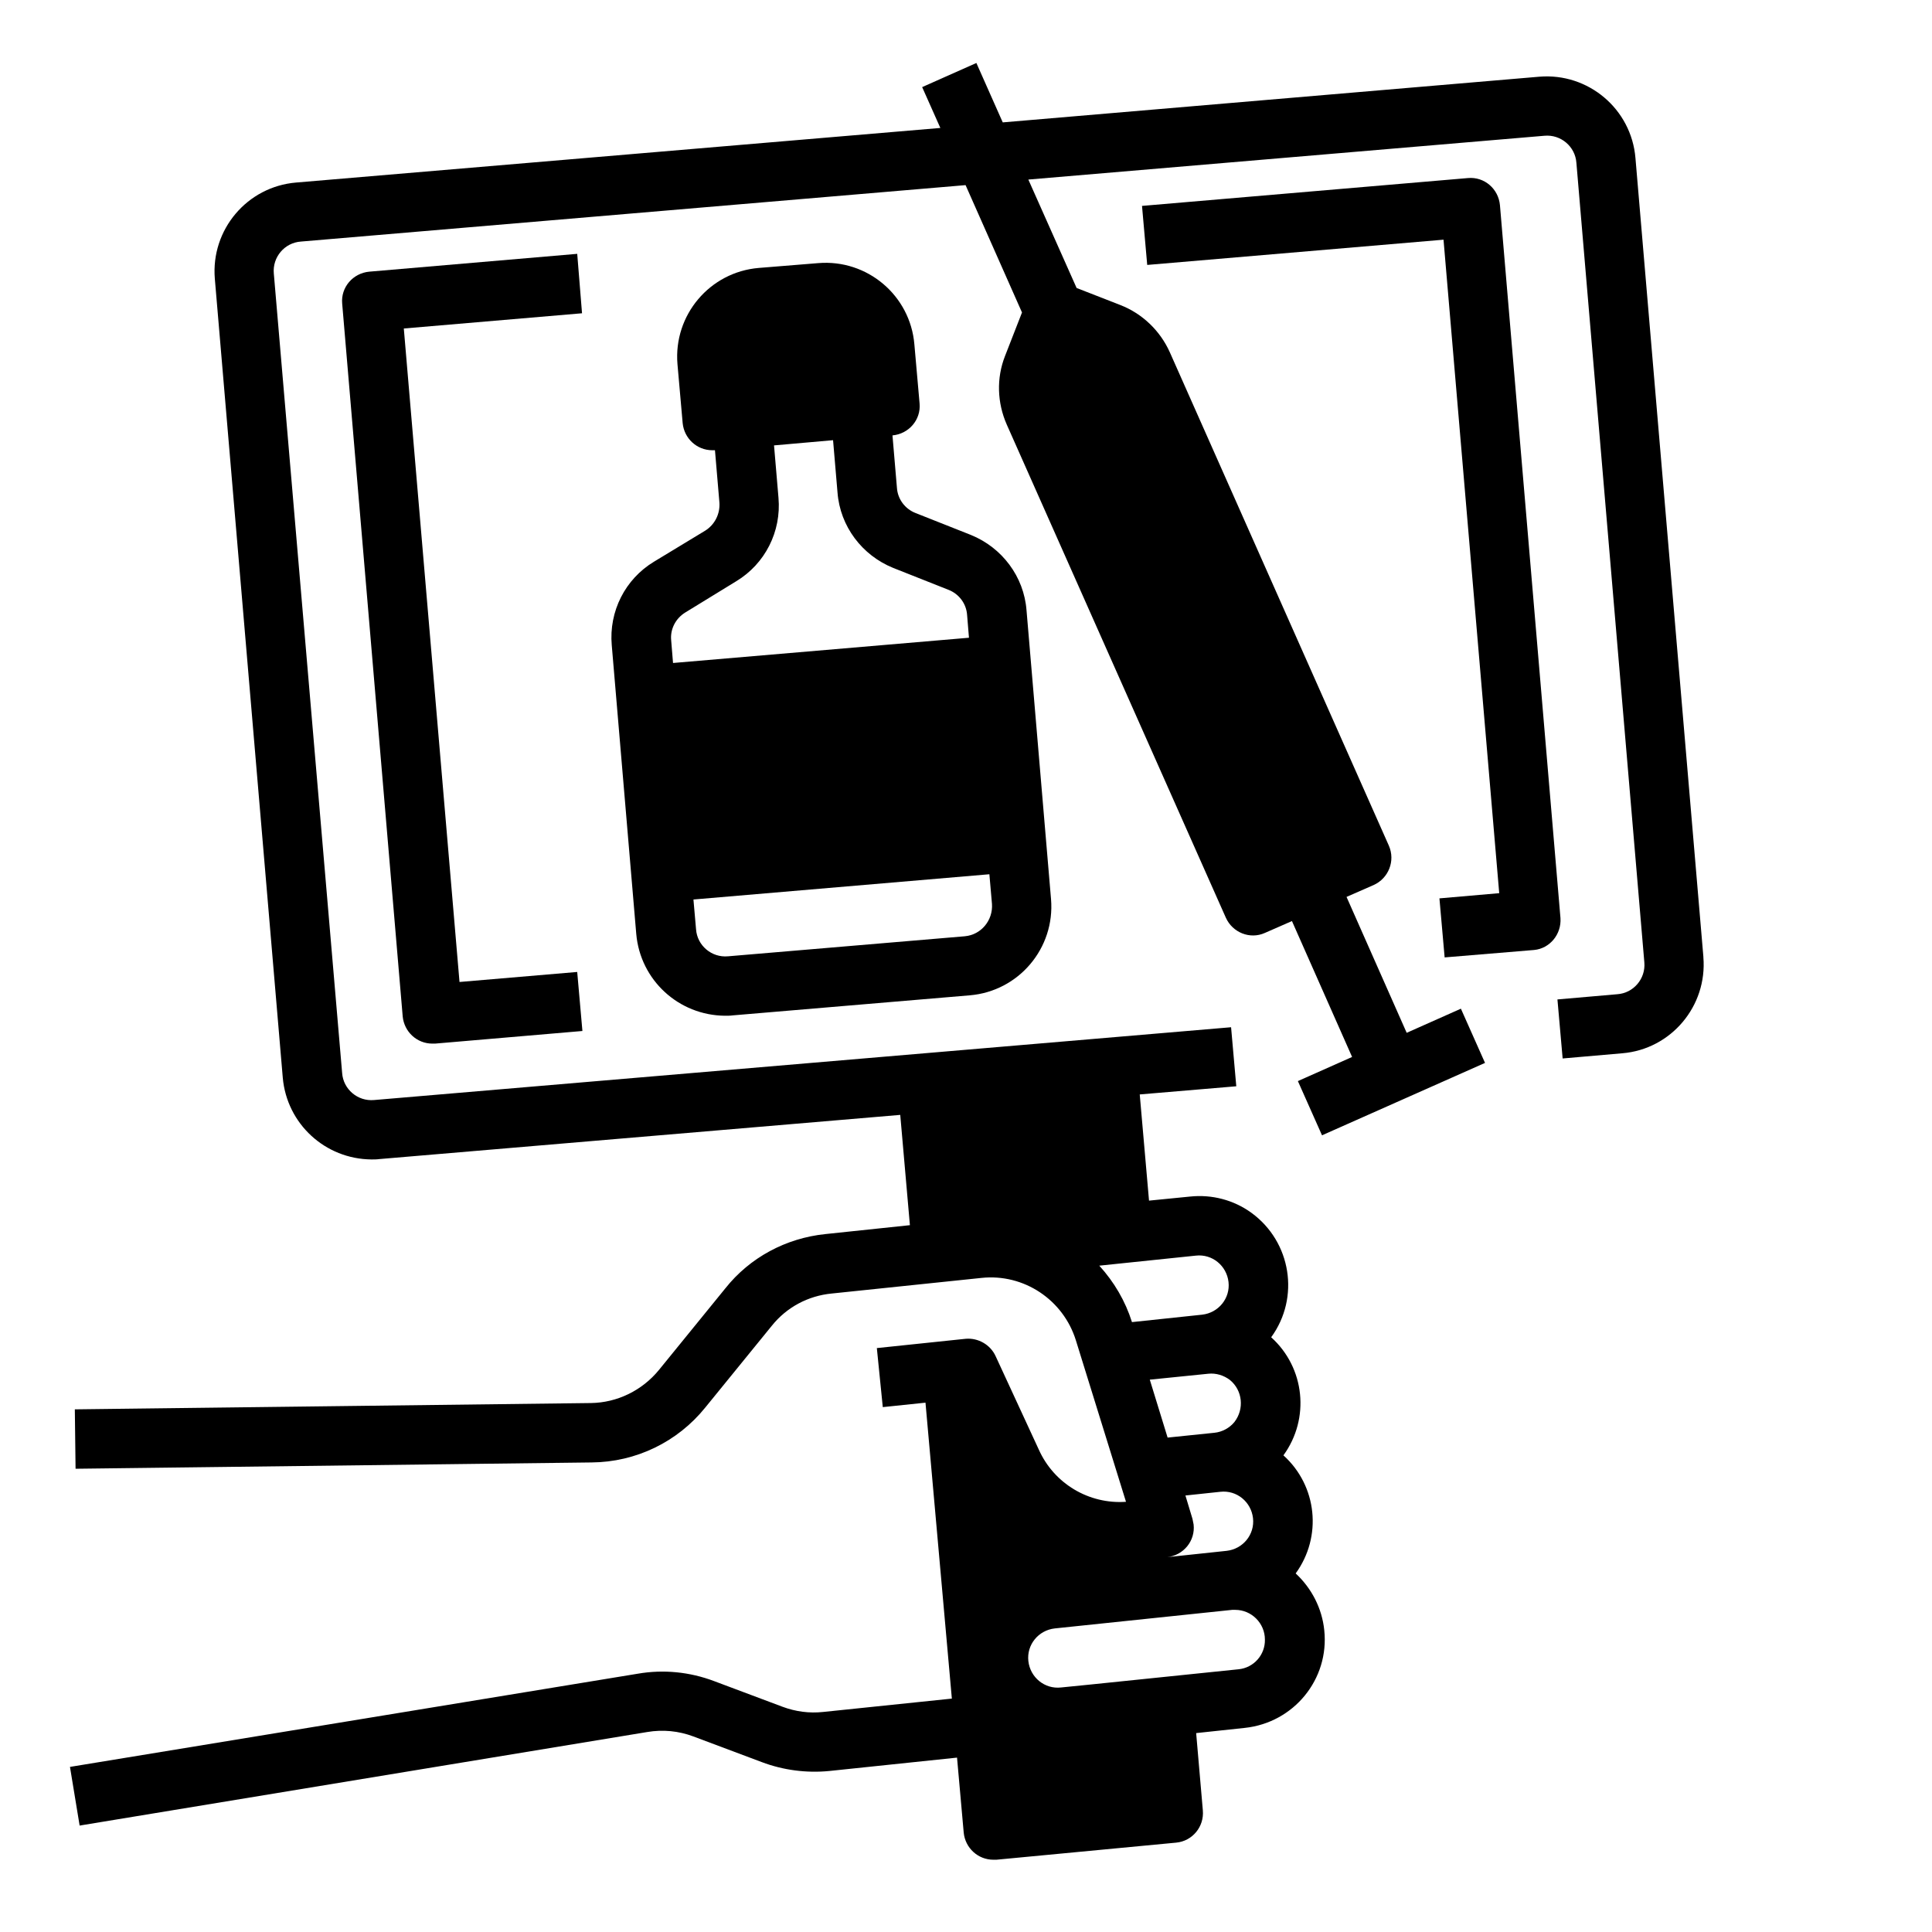 <?xml version="1.0" encoding="UTF-8"?>
<!-- Uploaded to: ICON Repo, www.iconrepo.com, Generator: ICON Repo Mixer Tools -->
<svg fill="#000000" width="800px" height="800px" version="1.1" viewBox="144 144 512 512" xmlns="http://www.w3.org/2000/svg">
 <g>
  <path d="m595.42 397.64-18.008-211.76c-1.082-12.988-12.496-22.633-25.484-21.551l-142.19 12.105-6.988-15.742-14.367 6.394 4.82 10.824-170.72 14.465c-12.988 1.082-22.633 12.496-21.551 25.484l18.008 211.76c1.082 12.203 11.219 21.551 23.52 21.648 0.688 0 1.379 0 2.066-0.098l138.05-11.711 2.559 29.227-22.434 2.363c-10.43 1.082-19.977 6.199-26.469 14.367l-17.613 21.648c-4.43 5.41-11.02 8.66-18.008 8.758l-136.78 1.672 0.195 15.742 136.78-1.672c11.711-0.098 22.73-5.41 30.109-14.562l17.613-21.648c3.938-4.922 9.645-7.969 15.941-8.562l39.656-4.133c11.219-1.18 21.648 5.805 24.992 16.531l13.285 42.805c-9.84 0.688-19.09-4.82-23.125-13.875l-11.414-24.699c-1.379-3.051-4.625-4.922-7.969-4.625l-23.52 2.461 1.574 15.645 11.316-1.18 6.988 78.426-34.145 3.543c-3.641 0.395-7.281-0.098-10.727-1.379l-18.105-6.789c-6.496-2.461-13.48-3.148-20.27-1.969l-150.46 24.695 2.559 15.547 150.45-24.797c4.133-0.688 8.266-0.297 12.203 1.18l18.105 6.789c5.707 2.164 11.906 2.953 17.91 2.363l33.852-3.543 1.77 19.875c0.395 4.035 3.738 7.184 7.871 7.184h0.789l47.625-4.527c4.328-0.395 7.477-4.231 7.086-8.562l-1.77-20.469 12.891-1.379c12.988-1.379 22.434-12.891 21.059-25.879-0.59-5.805-3.344-11.121-7.578-15.055 7.086-9.742 5.707-23.223-3.246-31.293 7.086-9.742 5.707-23.223-3.246-31.293 7.676-10.527 5.312-25.289-5.215-32.965-4.723-3.445-10.527-4.922-16.234-4.328l-10.922 1.082-2.461-28.141 25.586-2.164-1.379-15.645-227.12 19.293c-4.328 0.395-8.168-2.856-8.461-7.184l-18.105-211.86c-0.395-4.328 2.856-8.168 7.184-8.461l176.14-14.957 14.953 33.75-4.527 11.609c-2.262 5.805-2.066 12.301 0.492 18.105l58.059 130.68c1.77 3.938 6.394 5.805 10.332 4.035l7.184-3.148 15.941 36.016-14.367 6.394 6.394 14.367 43.199-19.188-6.394-14.367-14.367 6.394-15.941-36.016 7.184-3.148c3.938-1.77 5.805-6.394 4.035-10.43l-58.055-130.77c-2.559-5.707-7.281-10.234-13.086-12.496l-11.609-4.527-12.793-28.734 136.78-11.609c4.328-0.395 8.168 2.856 8.461 7.184l18.004 211.86c0.395 4.328-2.856 8.168-7.184 8.461l-15.844 1.379 1.379 15.645 15.844-1.379c12.887-1.082 22.531-12.496 21.449-25.484zm-142.09 159.02c4.328-0.492 7.477-4.328 6.988-8.66-0.098-0.492-0.195-0.984-0.297-1.477l-1.871-6.199 9.25-0.984c4.328-0.492 8.168 2.656 8.66 6.988 0.492 4.328-2.656 8.168-6.988 8.66zm16.629-46.938c3.344 2.754 3.836 7.676 1.18 11.121-1.277 1.574-3.246 2.656-5.312 2.856l-12.398 1.277-4.723-15.352 15.547-1.574c1.969-0.199 4.035 0.395 5.707 1.672zm2.262 76.652-39.164 4.035-7.871 0.789c-4.328 0.492-8.168-2.656-8.66-6.988-0.492-4.328 2.656-8.168 6.988-8.66l47.039-4.922h0.789c4.328 0 7.871 3.543 7.871 7.871 0.094 4.039-2.957 7.484-6.992 7.875zm-11.312-109.62c4.328-0.492 8.168 2.656 8.66 6.988 0.492 4.328-2.656 8.168-6.988 8.66l-18.598 1.969c-1.77-5.609-4.723-10.629-8.66-14.957z"/>
  <path d="m330.82 284.67-13.48 8.168c-7.676 4.625-12.004 13.188-11.219 22.141l6.496 76.555c1.082 12.203 11.219 21.551 23.52 21.648 0.688 0 1.379 0 2.066-0.098l62.781-5.312c12.988-1.082 22.633-12.496 21.551-25.484l-6.496-76.555c-0.688-8.953-6.496-16.629-14.762-19.977l-14.66-5.805c-2.754-1.082-4.723-3.641-4.922-6.691l-1.18-13.875c4.328-0.395 7.578-4.133 7.184-8.461l-1.379-15.645c-1.082-12.988-12.496-22.633-25.484-21.551l-15.75 1.277c-12.988 1.082-22.633 12.496-21.551 25.484l1.379 15.645c0.395 4.035 3.738 7.184 7.871 7.184h0.688l1.18 13.875c0.203 3.051-1.273 5.902-3.832 7.477zm68.879 107.45-62.781 5.312c-4.328 0.395-8.168-2.856-8.461-7.184l-0.688-7.871 78.426-6.691 0.688 7.871c0.297 4.332-2.856 8.172-7.184 8.562zm-60.613-94.07c7.676-4.625 12.004-13.188 11.219-22.141l-1.18-13.875 15.645-1.379 1.18 13.875c0.688 8.953 6.496 16.629 14.762 19.977l14.66 5.805c2.754 1.082 4.723 3.641 4.922 6.691l0.492 6.004-78.426 6.691-0.492-6.004c-0.297-2.953 1.18-5.805 3.738-7.379z"/>
  <path d="m296.97 211.27-55.105 4.723c-4.328 0.395-7.578 4.133-7.184 8.461l16.039 188.93c0.395 4.035 3.738 7.184 7.871 7.184h0.688l39.066-3.344-1.379-15.645-31.191 2.656-14.762-173.18 47.23-4.035z"/>
  <path d="m557.54 387.3-16.039-188.93c-0.395-4.328-4.133-7.578-8.461-7.184l-86.395 7.379 1.379 15.645 78.523-6.691 14.762 173.18-15.844 1.379 1.379 15.645 23.715-1.969c4.125-0.387 7.273-4.129 6.981-8.457z"/>
 </g>
</svg>